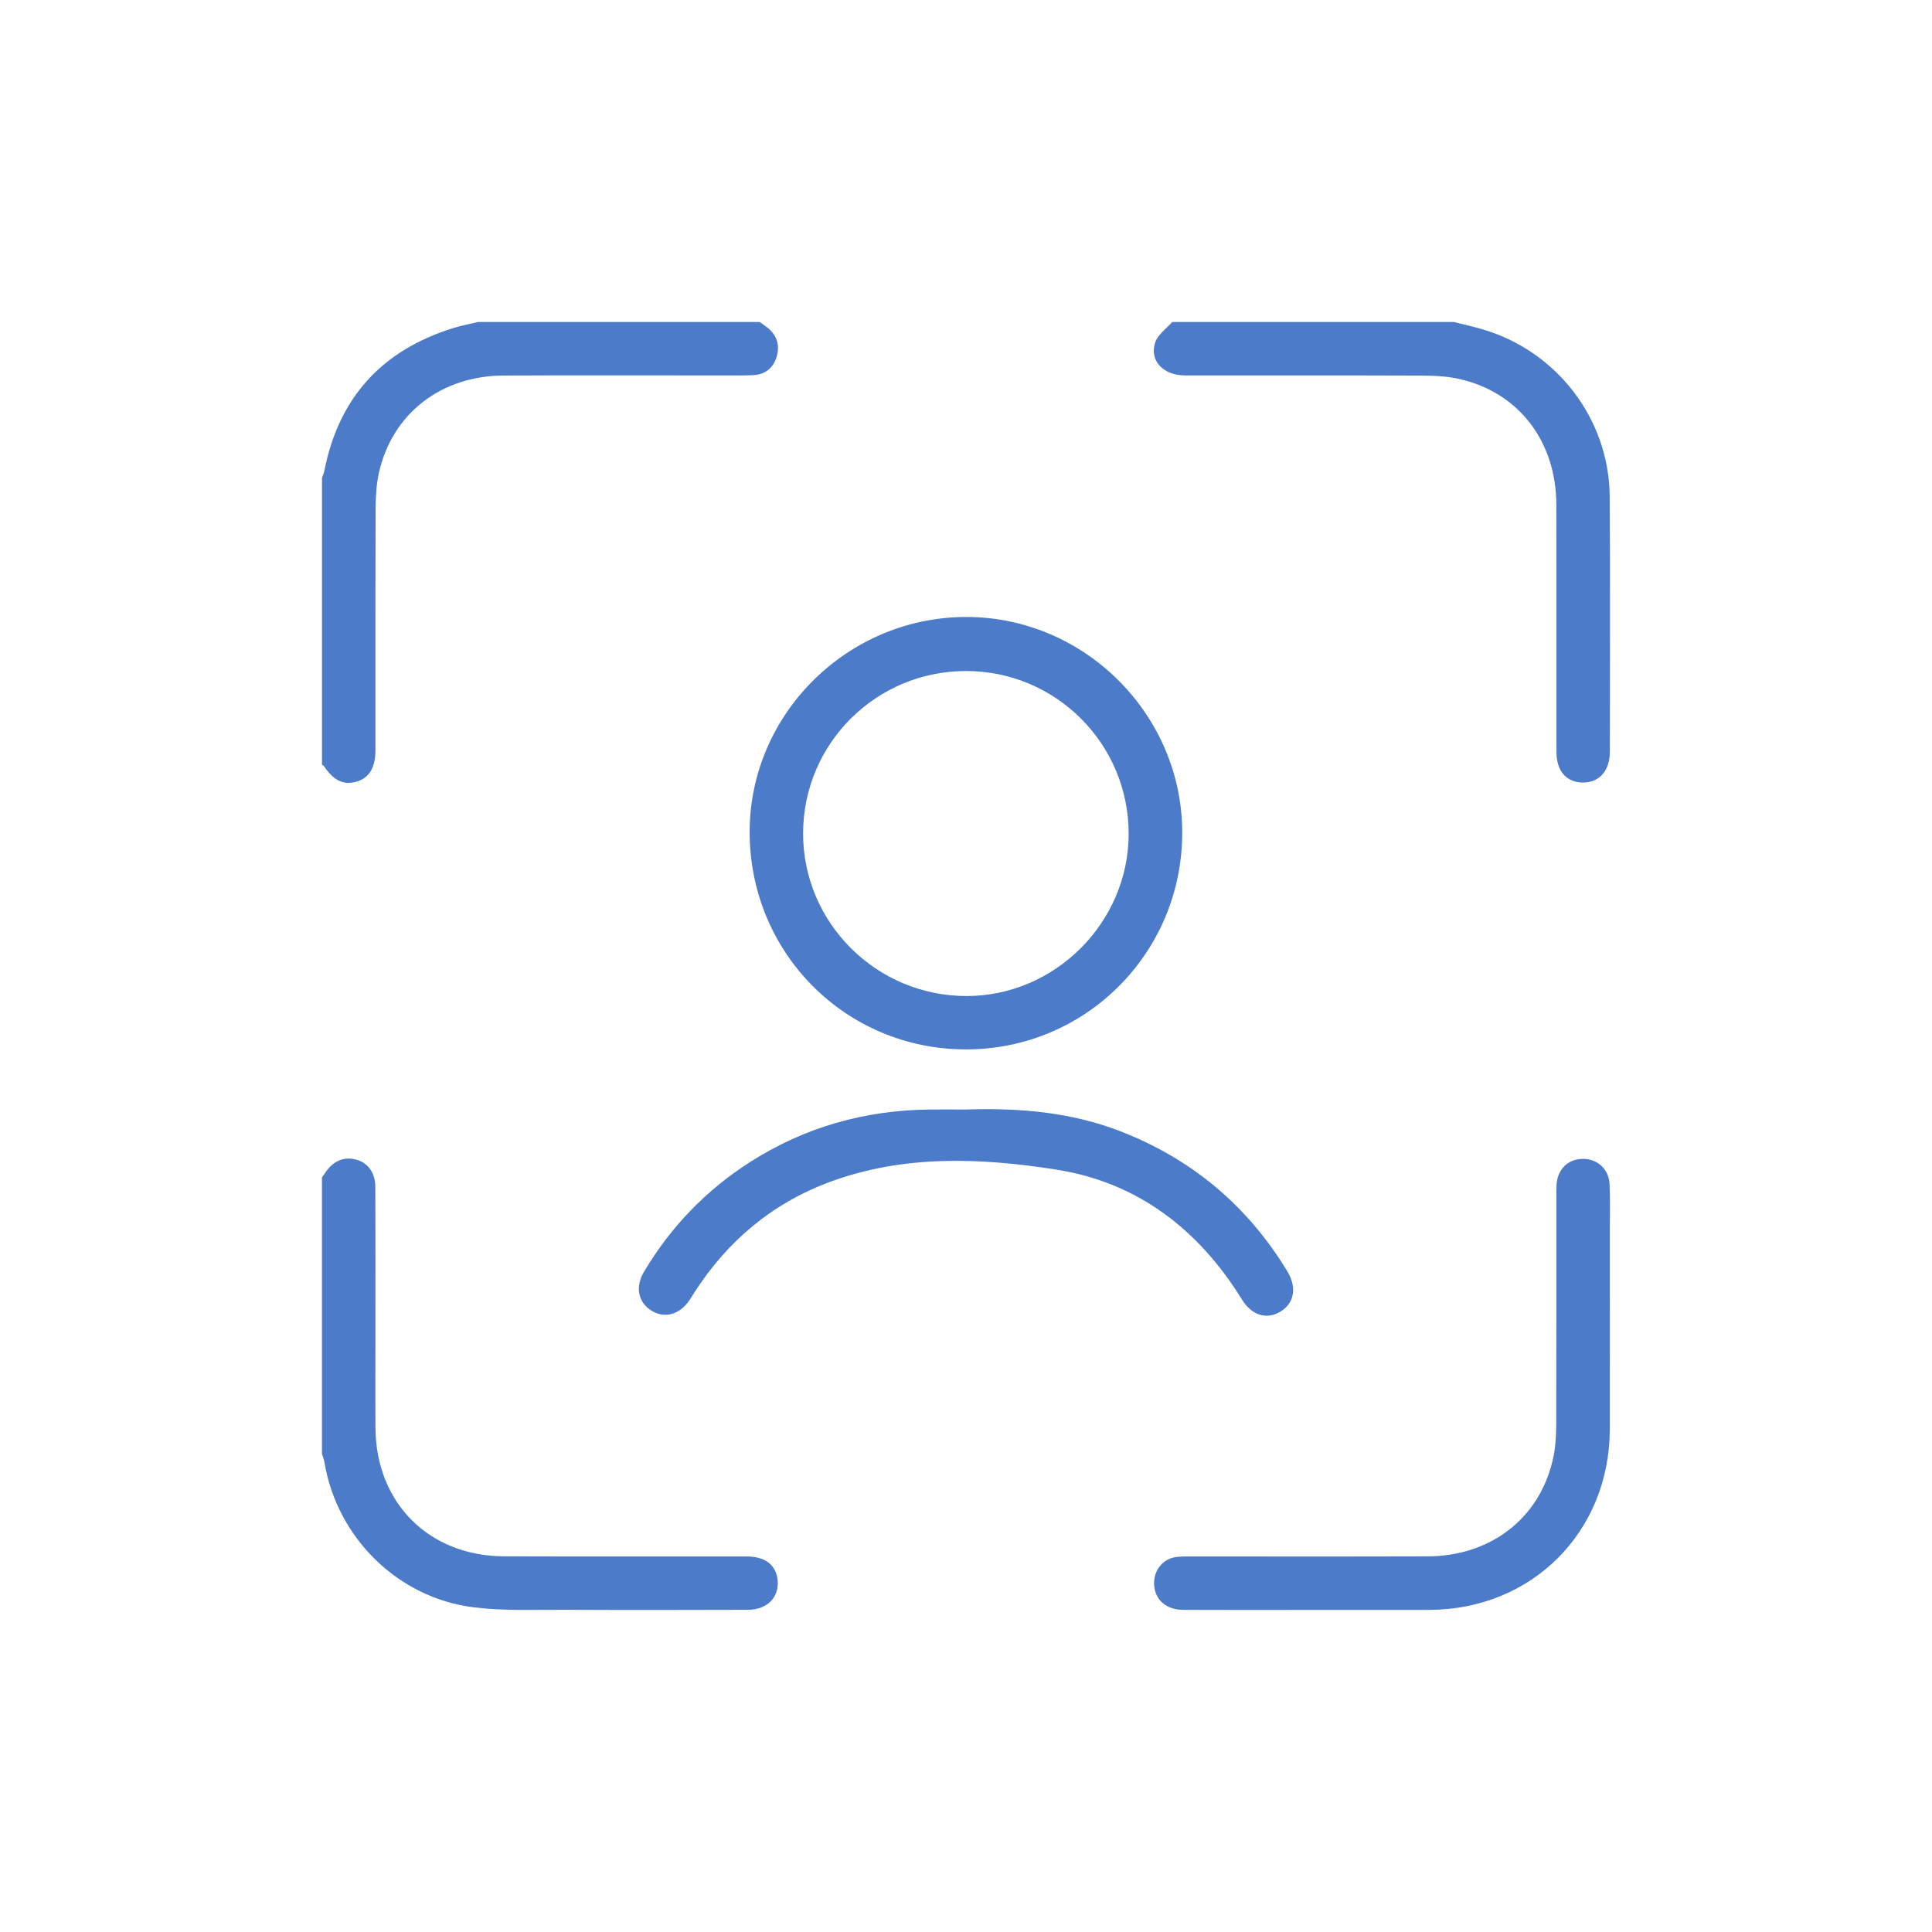 <svg width="120" height="120" viewBox="0 0 120 120" fill="none" xmlns="http://www.w3.org/2000/svg">
<path d="M47.186 20C47.351 20.119 47.52 20.232 47.676 20.357C48.275 20.835 48.448 21.474 48.233 22.175C48.027 22.851 47.528 23.262 46.797 23.3C46.228 23.329 45.654 23.319 45.082 23.319C40.48 23.319 35.877 23.304 31.275 23.325C27.401 23.342 24.387 25.677 23.548 29.313C23.381 30.04 23.333 30.808 23.331 31.555C23.312 36.573 23.323 41.593 23.319 46.61C23.319 47.7 22.912 48.339 22.114 48.558C21.321 48.775 20.716 48.476 20.121 47.583C20.096 47.545 20.042 47.527 20 47.497C20 41.561 20 35.623 20 29.687C20.048 29.543 20.115 29.405 20.144 29.257C21.039 24.673 23.751 21.735 28.192 20.365C28.681 20.215 29.188 20.121 29.687 20C35.518 20 41.352 20 47.186 20Z" fill="#4C7BCA"/>
<path d="M90.305 20C90.904 20.152 91.507 20.286 92.1 20.461C96.715 21.816 99.95 26.043 99.981 30.845C100.017 36.128 99.994 41.411 99.99 46.694C99.99 47.879 99.326 48.616 98.303 48.606C97.303 48.595 96.677 47.898 96.675 46.729C96.667 41.603 96.681 36.477 96.667 31.348C96.656 27.412 94.333 24.385 90.664 23.544C89.938 23.377 89.169 23.333 88.42 23.329C83.476 23.31 78.531 23.325 73.587 23.317C72.242 23.314 71.376 22.39 71.754 21.263C71.917 20.779 72.443 20.417 72.806 20C78.64 20 84.471 20 90.305 20Z" fill="#4C7BCA"/>
<path d="M20 73.121C20.059 73.041 20.123 72.964 20.177 72.88C20.674 72.102 21.371 71.805 22.167 72.039C22.862 72.244 23.308 72.851 23.312 73.711C23.327 76.729 23.319 79.748 23.319 82.766C23.319 84.742 23.306 86.721 23.321 88.698C23.356 93.356 26.642 96.646 31.308 96.667C36.33 96.688 41.352 96.667 46.374 96.675C47.478 96.675 48.14 97.155 48.282 98.013C48.467 99.142 47.708 99.985 46.453 99.987C42.654 99.998 38.856 100.004 35.057 99.987C33.187 99.979 31.296 100.063 29.449 99.837C24.711 99.261 20.925 95.504 20.15 90.814C20.121 90.641 20.05 90.476 19.998 90.307C19.998 84.577 19.998 78.85 19.998 73.121H20Z" fill="#4C7BCA"/>
<path d="M59.968 65.18C52.485 65.162 46.532 59.14 46.562 51.622C46.591 44.291 52.706 38.28 60.097 38.322C67.421 38.361 73.449 44.435 73.43 51.753C73.409 59.213 67.406 65.199 59.97 65.18H59.968ZM59.984 41.678C54.405 41.687 49.895 46.187 49.882 51.751C49.872 57.322 54.437 61.868 60.039 61.866C65.526 61.862 70.086 57.307 70.103 51.814C70.12 46.212 65.584 41.67 59.984 41.678Z" fill="#4C7BCA"/>
<path d="M81.512 99.994C78.832 99.994 76.152 100.004 73.47 99.99C72.328 99.983 71.614 99.236 71.689 98.186C71.744 97.424 72.297 96.811 73.055 96.708C73.361 96.667 73.679 96.675 73.99 96.675C78.882 96.675 83.774 96.685 88.667 96.669C92.587 96.656 95.621 94.31 96.454 90.643C96.613 89.939 96.659 89.198 96.661 88.474C96.677 83.763 96.669 79.052 96.671 74.344C96.671 74.083 96.665 73.822 96.681 73.563C96.746 72.626 97.383 71.999 98.278 71.979C99.197 71.958 99.931 72.603 99.973 73.55C100.017 74.538 99.988 75.527 99.988 76.516C99.988 80.603 99.996 84.688 99.988 88.775C99.973 95.155 95.147 99.979 88.771 99.992C86.35 99.996 83.931 99.992 81.51 99.992L81.512 99.994Z" fill="#4C7BCA"/>
<path d="M59.97 68.915C63.272 68.804 66.519 69.065 69.638 70.284C74.06 72.012 77.496 74.907 79.957 78.961C80.57 79.971 80.391 80.958 79.514 81.478C78.671 81.979 77.748 81.701 77.139 80.714C74.453 76.368 70.665 73.44 65.616 72.647C60.907 71.906 56.117 71.71 51.508 73.425C47.954 74.749 45.186 77.082 43.136 80.269C43.038 80.422 42.944 80.578 42.844 80.731C42.224 81.663 41.266 81.924 40.438 81.39C39.626 80.866 39.446 79.921 40.002 78.988C41.655 76.212 43.838 73.941 46.557 72.196C49.976 70.004 53.733 68.948 57.784 68.915C58.513 68.908 59.243 68.915 59.972 68.915H59.97Z" fill="#4C7BCA"/>
</svg>

